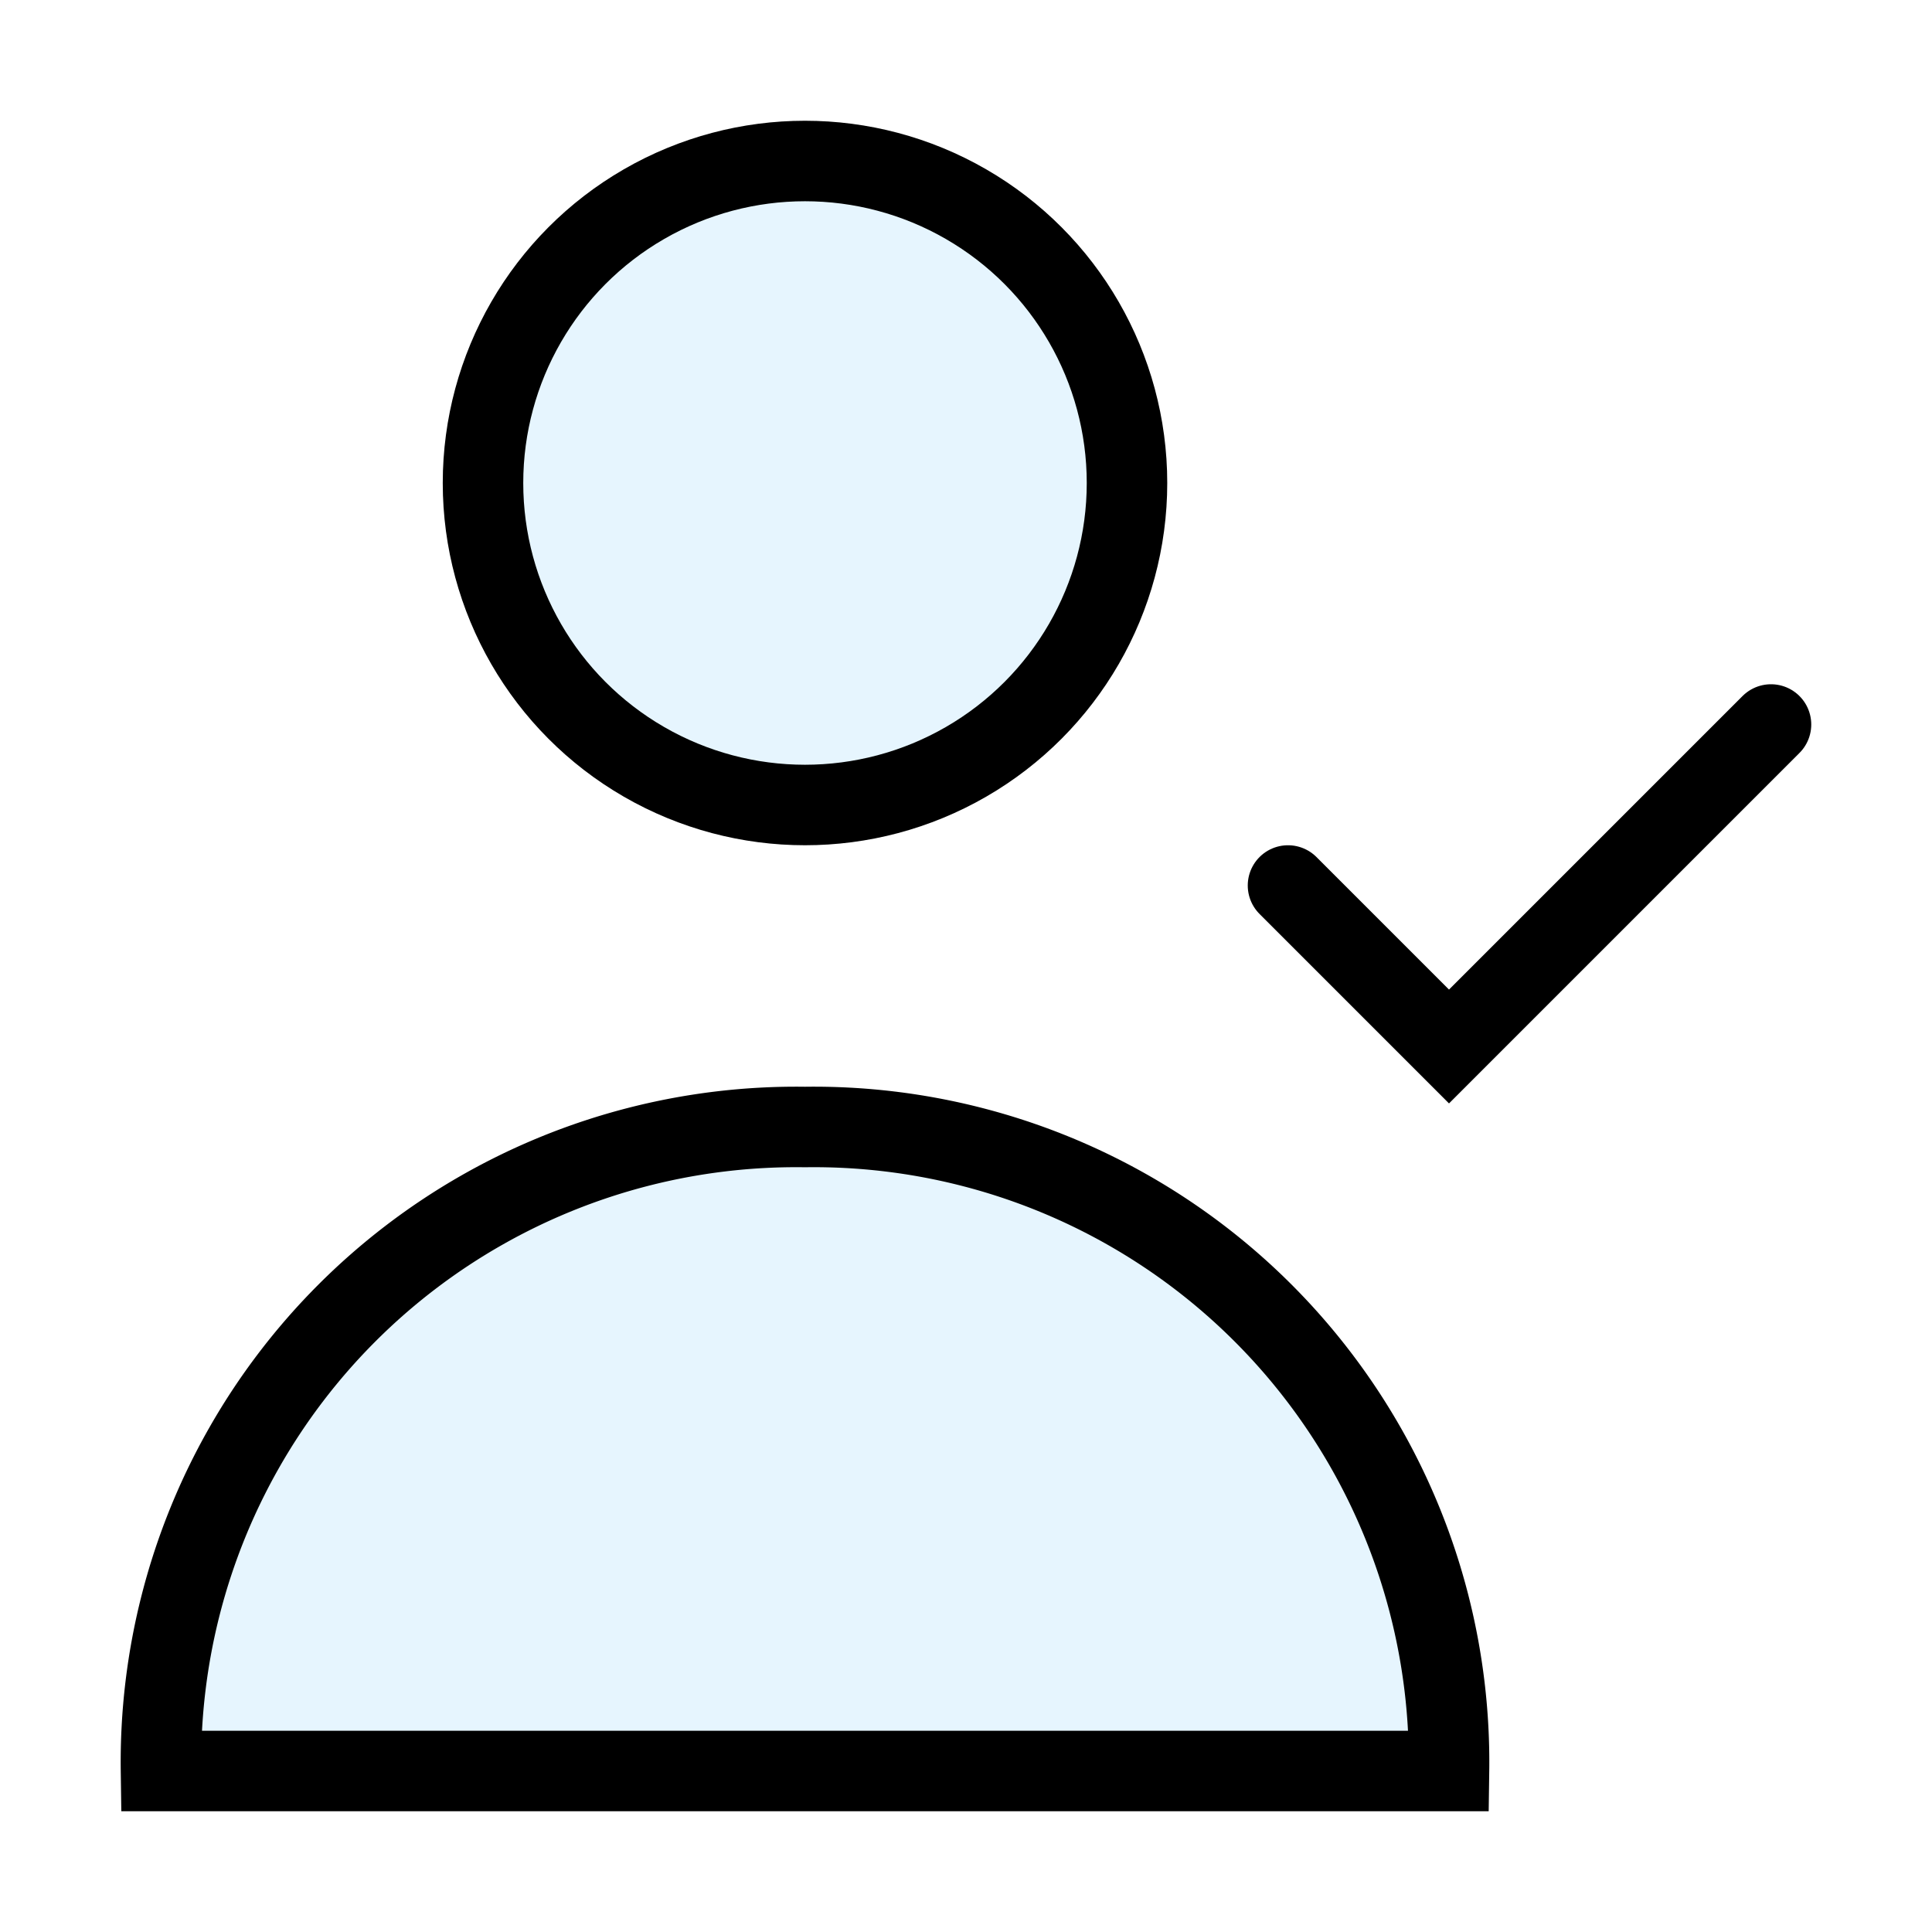 <?xml version="1.0" encoding="utf-8"?>
<svg width="800px" height="800px" viewBox="0 0 24 24" xmlns="http://www.w3.org/2000/svg" fill="none" stroke="#000000" stroke-width="1" stroke-linecap="round" stroke-linejoin="miter"><circle cx="10" cy="6" r="4" fill="#059cf7" opacity="0.1" stroke-width="0"></circle><circle cx="10" cy="6" r="4"></circle><path d="M18,22a7.89,7.89,0,0,0-8-8,7.89,7.89,0,0,0-8,8Z" fill="#059cf7" opacity="0.1" stroke-width="0"></path><path d="M18,22a7.89,7.89,0,0,0-8-8,7.89,7.89,0,0,0-8,8Z"></path><polyline points="16 11 18 13 22 9"></polyline></svg>